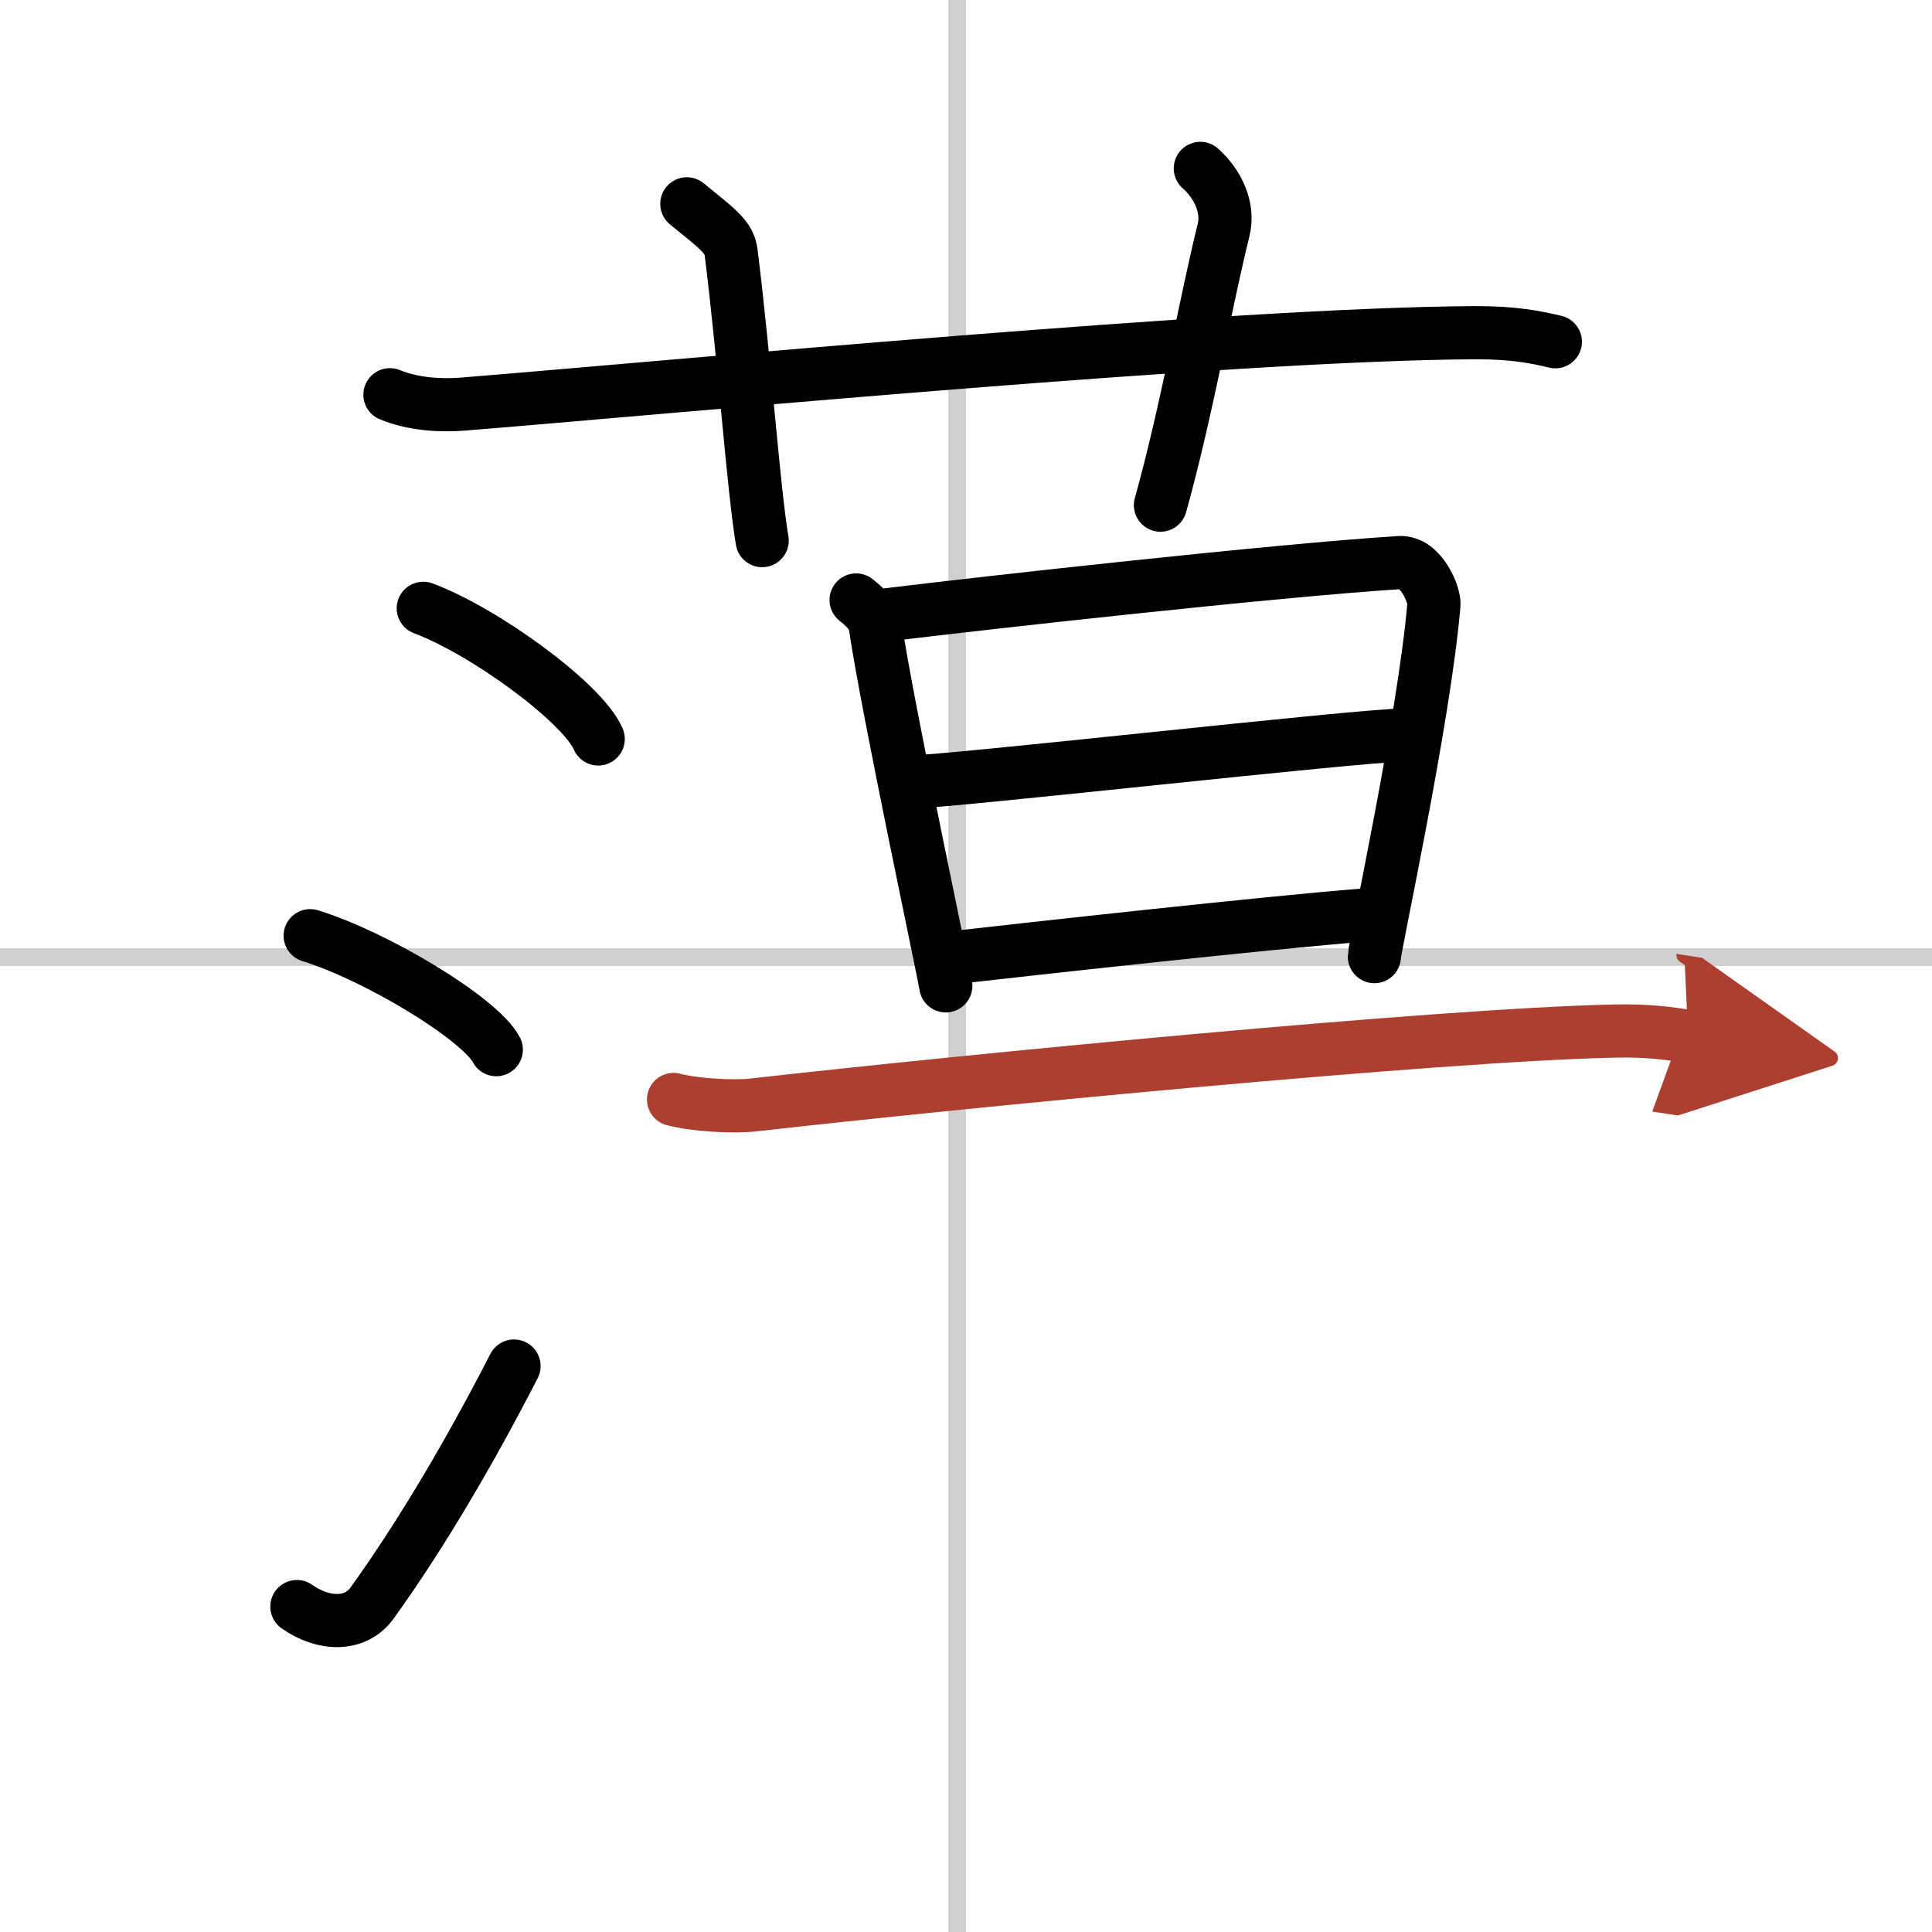 <svg width="400" height="400" viewBox="0 0 109 109" xmlns="http://www.w3.org/2000/svg"><defs><marker id="a" markerWidth="4" orient="auto" refX="1" refY="5" viewBox="0 0 10 10"><polyline points="0 0 10 5 0 10 1 5" fill="#ad3f31" stroke="#ad3f31"/></marker></defs><g fill="none" stroke="#000" stroke-linecap="round" stroke-linejoin="round" stroke-width="3"><rect width="100%" height="100%" fill="#fff" stroke="#fff"/><line x1="54" x2="54" y2="109" stroke="#d0d0d0" stroke-width="1"/><line x2="109" y1="54" y2="54" stroke="#d0d0d0" stroke-width="1"/><path d="m22 22.27c1.29 0.53 2.8 0.63 4.1 0.53 11.9-0.96 43.4-3.96 57.12-4.03 2.16-0.01 3.45 0.25 4.53 0.51"/><path d="M38.75,11.5c1.75,1.43,2.39,1.86,2.5,2.75C42,20.25,42.5,27.5,43,30.5"/><path d="m67.72 9.5c0.98 0.87 1.63 2.21 1.31 3.49-0.98 3.93-2.14 10.48-3.56 15.51"/><path d="m23.88 34.32c3.48 1.3 9 5.34 9.87 7.37"/><path d="m17.5 52.79c3.71 1.14 9.57 4.67 10.5 6.43"/><path d="m16.75 90.64c1.5 1.06 3.31 1.11 4.25-0.21 2.75-3.82 5.5-8.49 8-13.36"/><path d="m48.3 33.85c0.35 0.28 0.98 0.78 1.08 1.46 0.71 4.77 3.88 19.62 3.98 20.31"/><path d="m50.09 34.68c5.58-0.68 21.71-2.48 28.86-2.94 1.24-0.08 1.99 1.84 1.95 2.36-0.54 6.43-3.36 19.35-3.36 19.87"/><path d="m51.2 44.13c2.22 0 25.53-2.66 28.04-2.66"/><path d="m53.69 54.04c4.51-0.51 17.73-1.98 23.35-2.42"/><path d="m38 62.03c1.17 0.31 3.33 0.44 4.5 0.31 11.76-1.33 38.76-3.97 48.63-4.17 1.96-0.04 3.13 0.15 4.11 0.3" marker-end="url(#a)" stroke="#ad3f31"/></g></svg>
